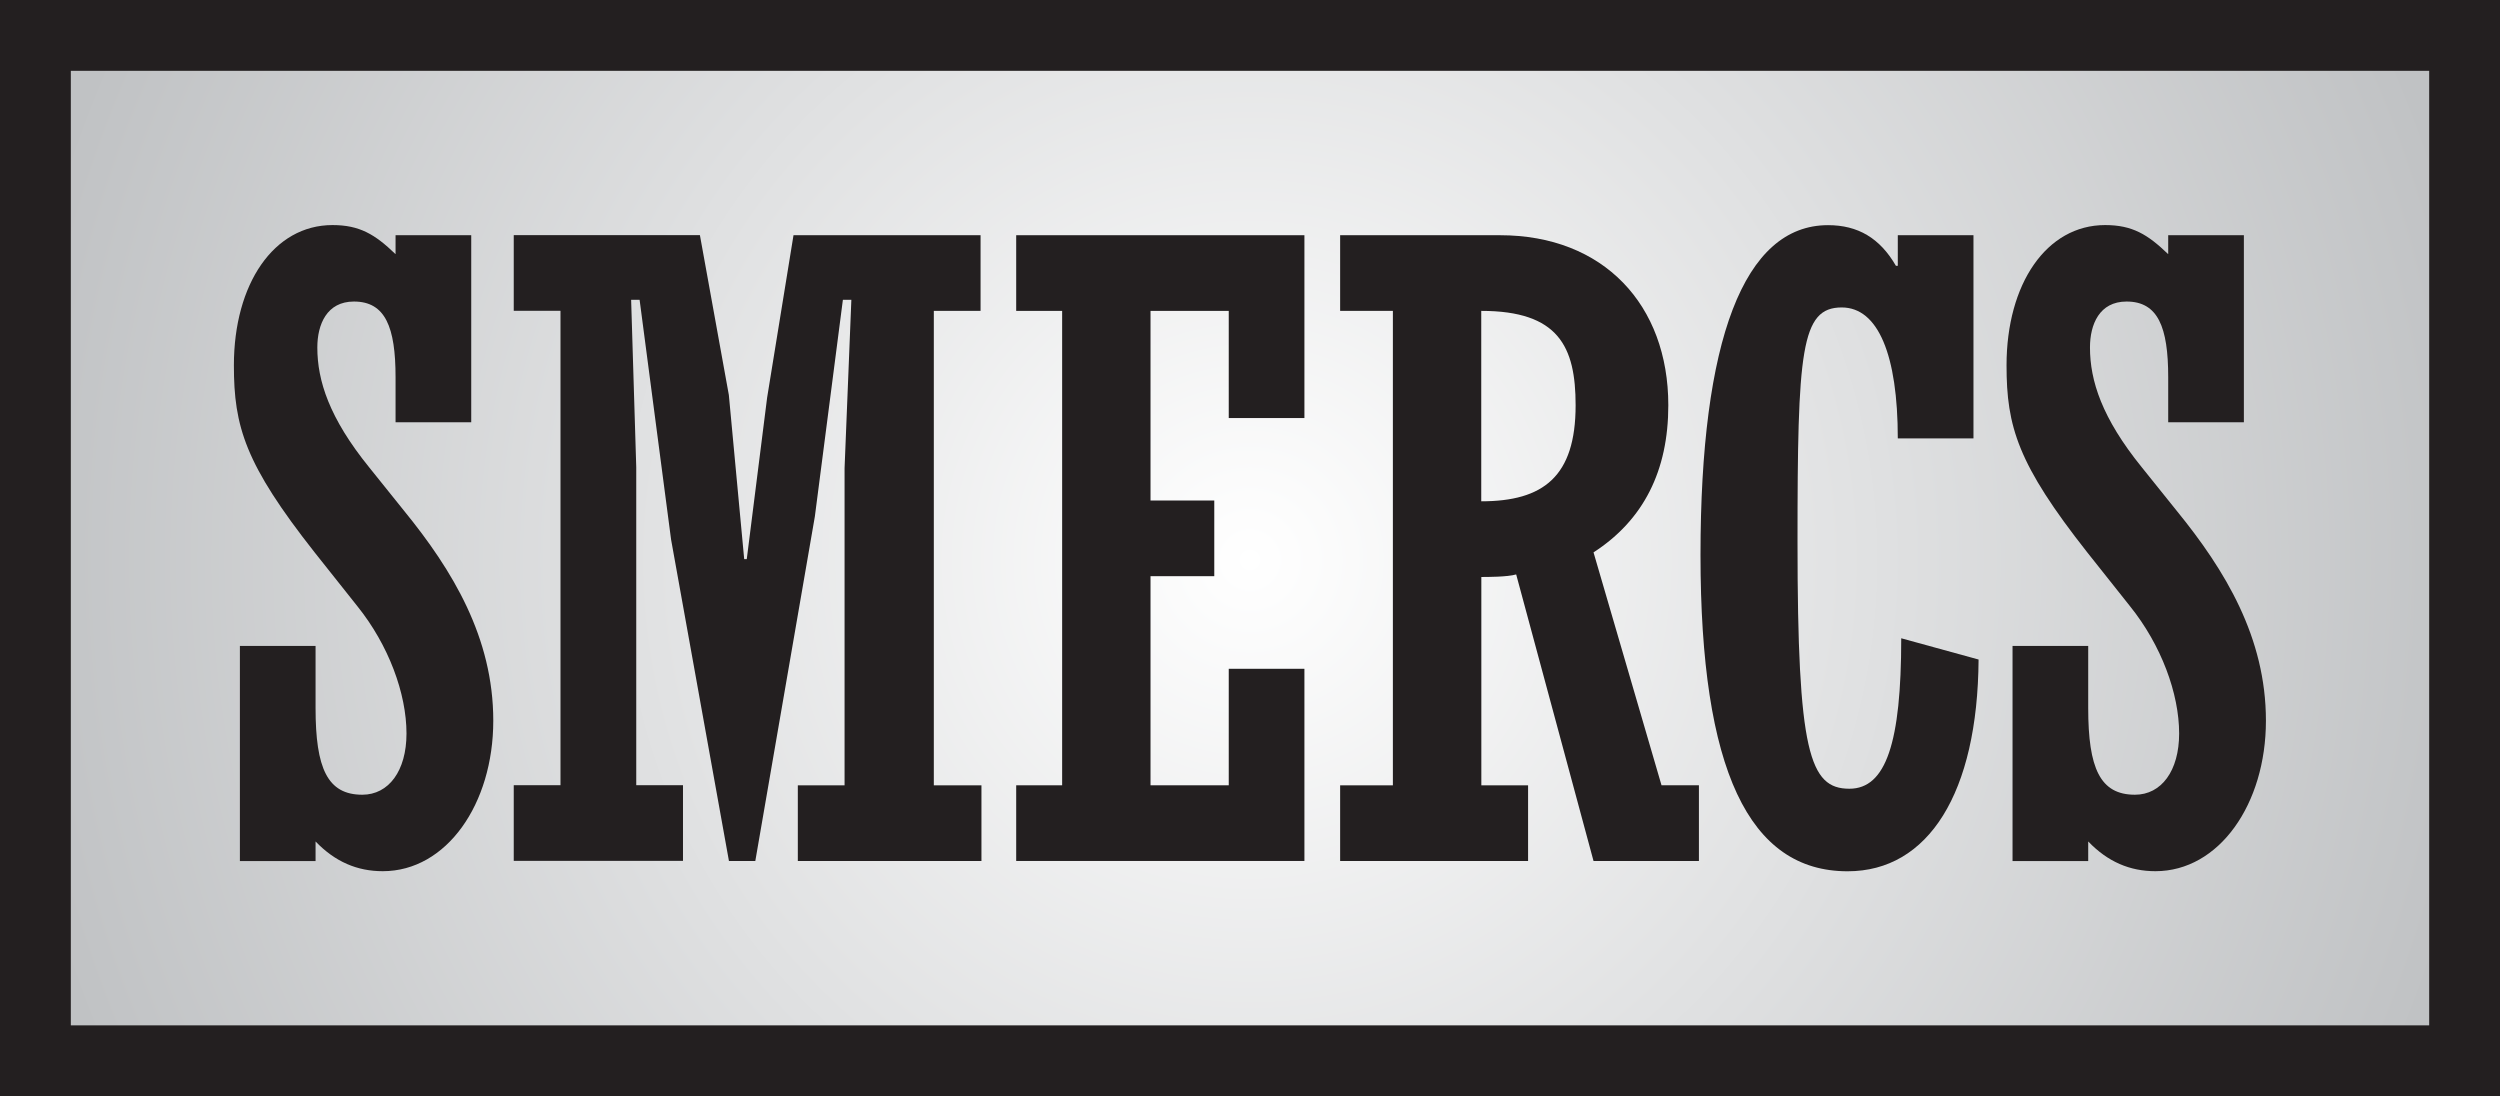 <?xml version="1.0" encoding="UTF-8"?>
<svg id="Layer_2" data-name="Layer 2" xmlns="http://www.w3.org/2000/svg" xmlns:xlink="http://www.w3.org/1999/xlink" viewBox="0 0 283.46 124.29">
  <rect x="0" y="0" width="283.46" height="124.29" fill="#808080" stroke="none"/>
  <defs>
    <style>
      .cls-1 {
        fill: #231f20;
      }

      .cls-2 {
        fill: url(#Smercs_Gradient);
      }
    </style>
    <radialGradient id="Smercs_Gradient" data-name="Smercs Gradient" cx="-28.16" cy="1136.88" fx="-28.16" fy="1136.88" r="1.34" gradientTransform="translate(3122.74 120413.97) scale(105.86 -105.86)" gradientUnits="userSpaceOnUse">
      <stop offset="0" stop-color="#fff"/>
      <stop offset="1" stop-color="#c0c2c4"/>
      <stop offset="1" stop-color="#c0c2c4"/>
      <stop offset="1" stop-color="#c0c2c4"/>
    </radialGradient>
  </defs>
  <g id="Layer_1-2" data-name="Layer 1">
    <g>
      <rect class="cls-2" x="4.02" y="4.02" width="275.43" height="116.26"/>
      <path class="cls-1" d="M283.46,124.29H0V0h283.46v124.29ZM8.03,116.26h267.4V8.03H8.03v108.23Z"/>
      <g>
        <path class="cls-1" d="M44.85,28.79v-2.12h8.58v21.21h-8.58v-5.11c0-5.69-1.16-8.58-4.72-8.58-3.08,0-4.15,2.6-4.15,5.21,0,3.76,1.35,8,5.88,13.59l3.95,4.92c5.5,6.75,10.12,14.37,10.12,23.81s-5.3,17.06-12.53,17.06c-2.89,0-5.4-1.06-7.62-3.37v2.22h-8.58v-24.39h8.58v7.04c0,6.84,1.35,9.83,5.3,9.83,2.99,0,5.01-2.7,5.01-6.94,0-4.53-2.02-10.03-5.59-14.46l-4.82-6.07c-7.9-10.03-9.16-14.27-9.16-21.21,0-9.25,4.53-15.91,11.18-15.91,3.08,0,4.82,1.06,7.13,3.28Z"/>
        <path class="cls-1" d="M79.36,26.67l3.28,18.12,1.74,18.61h.29l2.31-18.32,2.99-18.41h21.21v8.58h-5.3v53.79h5.4v8.58h-20.82v-8.58h5.3v-35.96l.77-19.09h-.96l-3.18,24.58-6.75,39.05h-2.99l-6.56-36.44-3.57-27.19h-.96l.58,18.99v36.05h5.3v8.58h-19.19v-8.58h5.3v-53.79h-5.3v-8.58h21.11Z"/>
        <path class="cls-1" d="M147.9,26.67v20.73h-8.58v-12.15h-8.87v21.5h7.23v8.58h-7.23v23.71h8.87v-13.21h8.58v21.79h-32.68v-8.58h5.21v-53.79h-5.21v-8.58h32.68Z"/>
        <path class="cls-1" d="M170.07,26.67c11.76,0,19.09,7.9,19.09,19.28,0,7.42-2.8,13.01-8.48,16.68l7.71,26.41h4.24v8.58h-11.95l-8.77-32.49c-.96.29-3.28.29-3.95.29v23.62h5.3v8.58h-21.31v-8.58h5.98v-53.79h-5.98v-8.58h18.12ZM167.95,56.84c7.04,0,10.7-2.8,10.7-10.89,0-6.65-1.93-10.7-10.7-10.7v21.59Z"/>
        <path class="cls-1" d="M214.99,30.14h.19v-3.47h8.58v23.04h-8.58c0-9.45-2.22-14.85-6.36-14.85-4.63,0-5.01,4.92-5.01,26.61,0,23.81,1.35,27.96,5.88,27.96,4.15,0,5.88-5.21,5.88-17.06l8.77,2.41c-.1,15.14-5.69,24.01-14.85,24.01-11.18,0-16.68-11.47-16.68-35.86s4.92-37.4,14.46-37.4c3.37,0,5.88,1.45,7.71,4.63Z"/>
        <path class="cls-1" d="M245.84,28.79v-2.12h8.58v21.21h-8.58v-5.11c0-5.69-1.16-8.58-4.72-8.58-3.09,0-4.15,2.6-4.15,5.21,0,3.76,1.35,8,5.88,13.59l3.95,4.92c5.5,6.75,10.12,14.37,10.12,23.81s-5.3,17.06-12.53,17.06c-2.89,0-5.4-1.06-7.62-3.37v2.22h-8.58v-24.39h8.58v7.04c0,6.84,1.35,9.83,5.3,9.83,2.99,0,5.01-2.7,5.01-6.94,0-4.53-2.02-10.03-5.59-14.46l-4.82-6.07c-7.9-10.03-9.16-14.27-9.16-21.21,0-9.25,4.53-15.91,11.18-15.91,3.08,0,4.82,1.06,7.13,3.28Z"/>
      </g>
    </g>
  </g>
</svg>